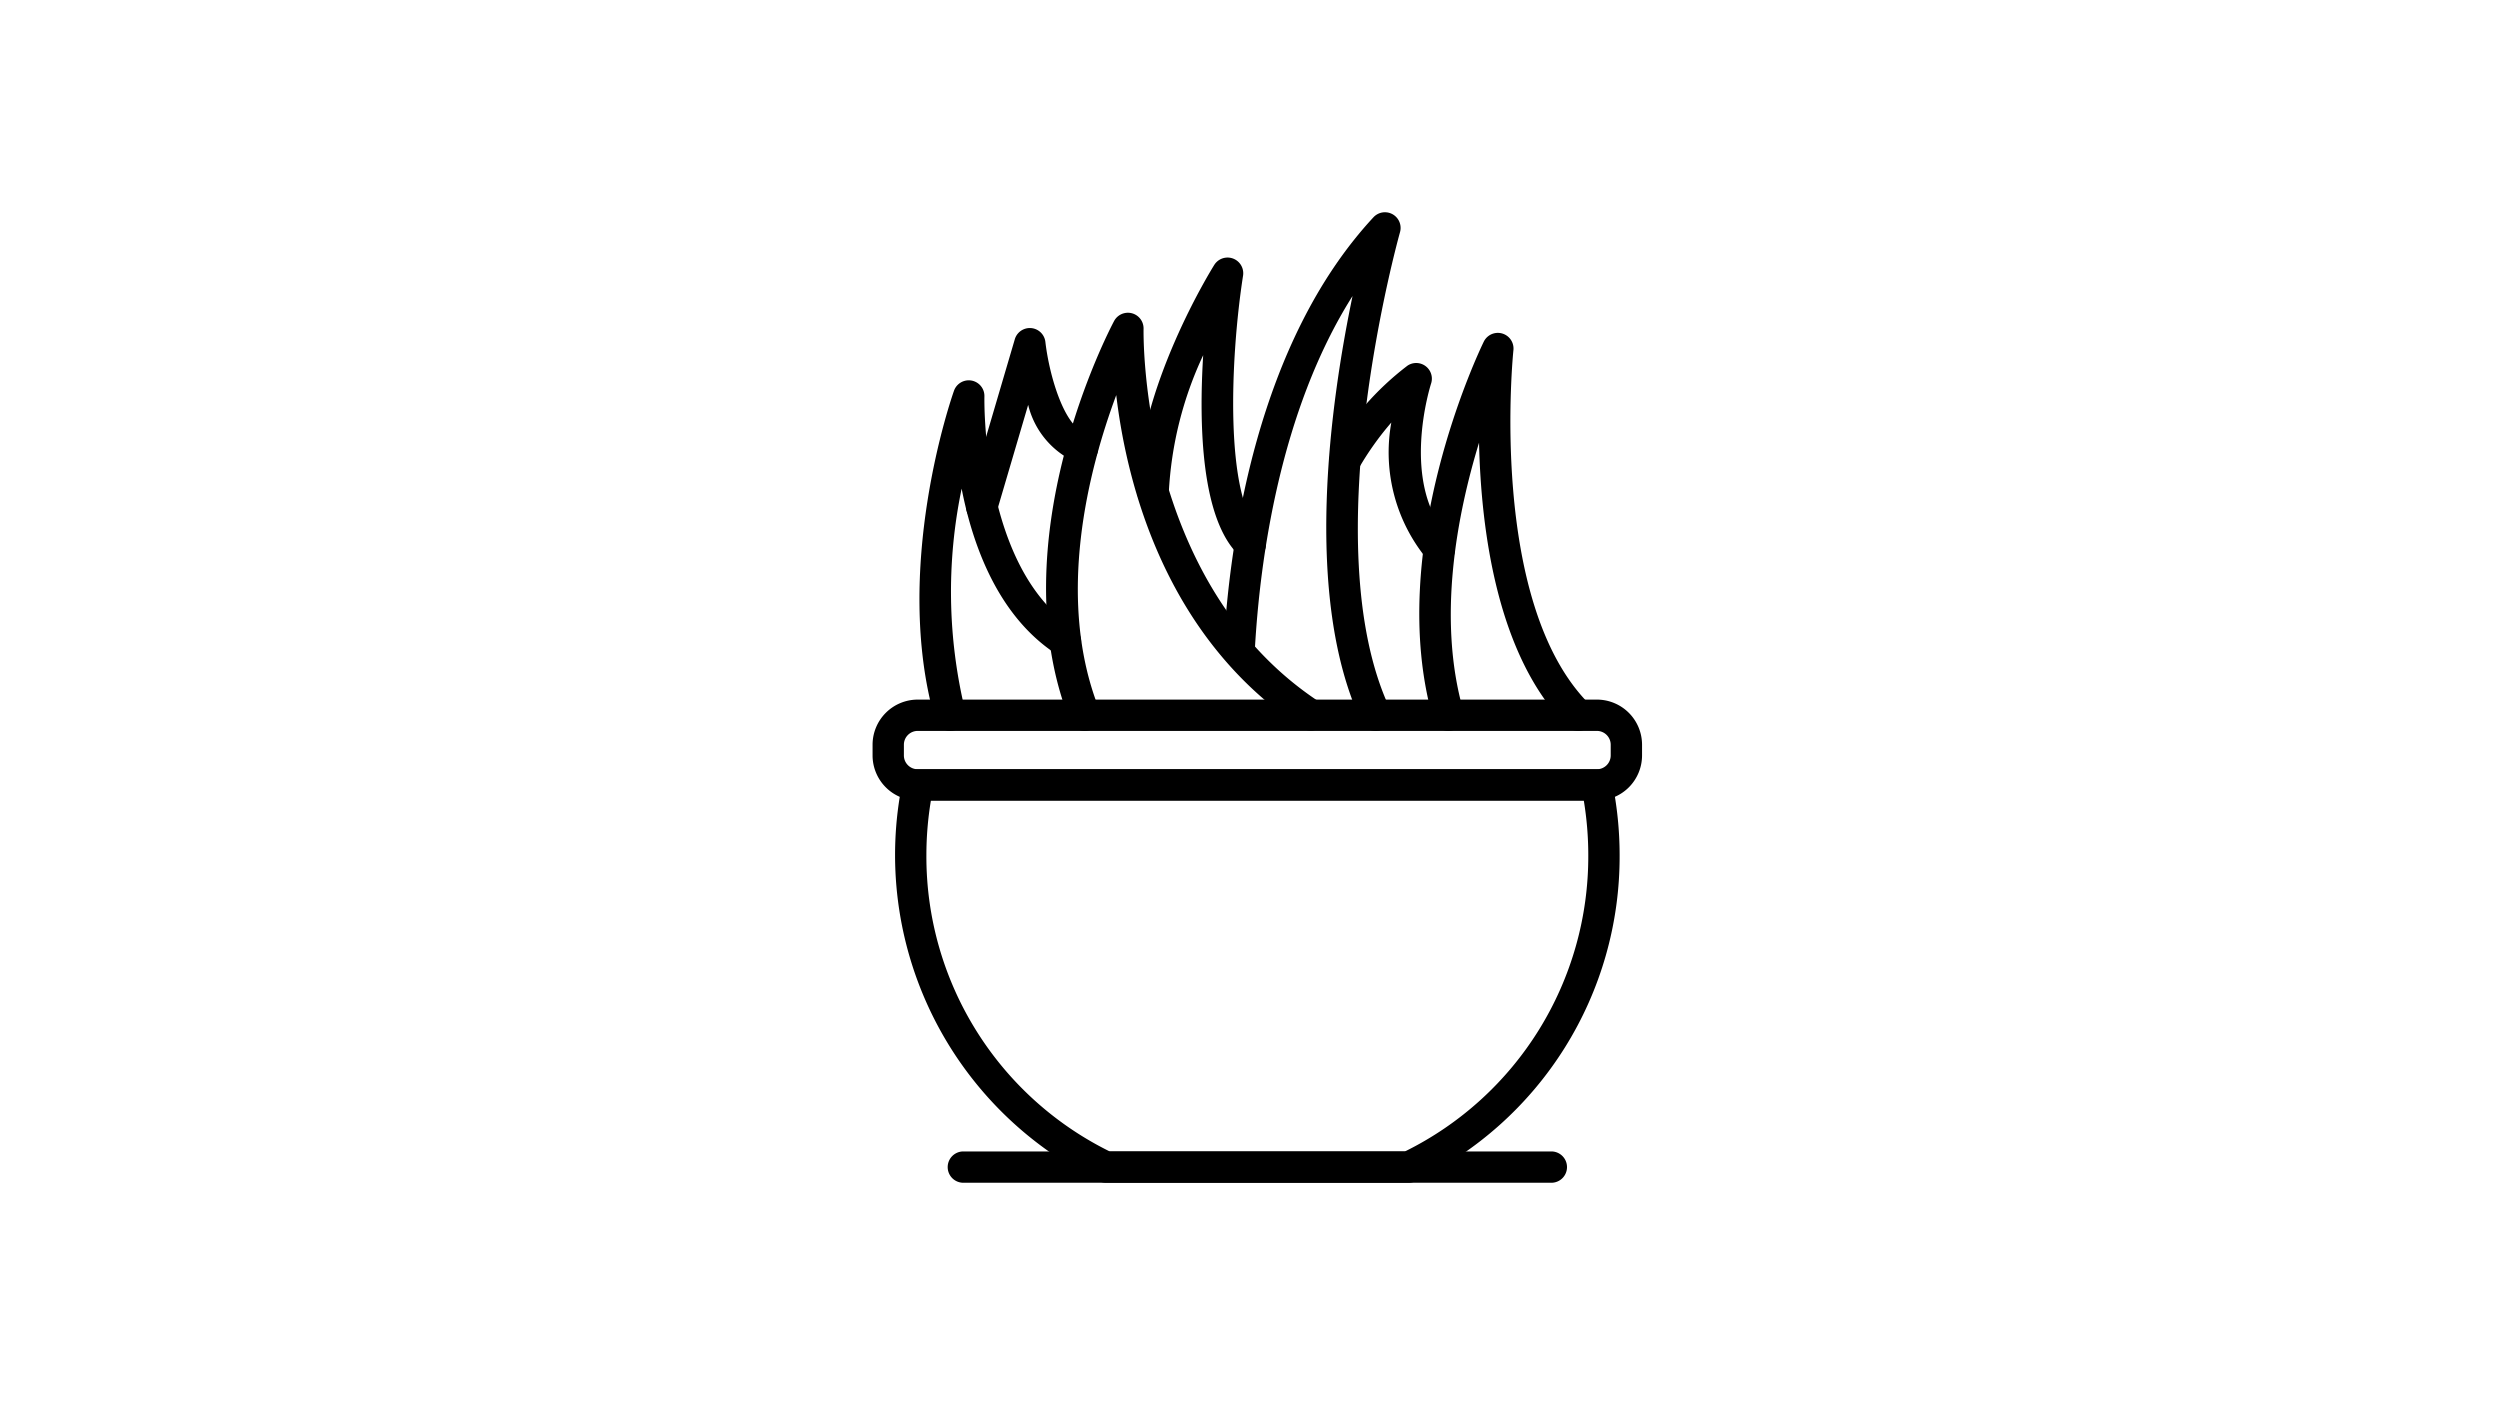 <svg xmlns="http://www.w3.org/2000/svg" width="106" height="60" viewBox="0 0 106 60">
  <g id="Gruppe_94" data-name="Gruppe 94" transform="translate(-980 -856)">
    <rect id="Rechteck_138" data-name="Rechteck 138" width="106" height="60" transform="translate(980 856)" fill="#fff"/>
    <g id="Gruppe_84" data-name="Gruppe 84" transform="translate(935.487 488.166)">
      <path id="Pfad_371" data-name="Pfad 371" d="M104.238,417.983H91.41a.666.666,0,0,1-.29-.067,15.376,15.376,0,0,1-8.339-16.936.663.663,0,0,1,.65-.53h28.787a.663.663,0,0,1,.65.53,15.454,15.454,0,0,1,.317,3.114,15.261,15.261,0,0,1-8.657,13.822A.66.66,0,0,1,104.238,417.983Zm-12.673-1.328h12.518a13.941,13.941,0,0,0,7.773-12.561,14.227,14.227,0,0,0-.19-2.316H83.983a14.228,14.228,0,0,0-.191,2.316A13.941,13.941,0,0,0,91.565,416.655Z"/>
      <path id="Pfad_372" data-name="Pfad 372" d="M110.29,417.983H85.359a.664.664,0,0,1,0-1.328H110.29a.664.664,0,0,1,0,1.328Z"/>
      <path id="Pfad_373" data-name="Pfad 373" d="M112.223,401.778h-28.8a1.915,1.915,0,0,1-1.913-1.913v-.455a1.915,1.915,0,0,1,1.913-1.913h28.8a1.915,1.915,0,0,1,1.913,1.913v.455A1.915,1.915,0,0,1,112.223,401.778Zm-28.8-2.953a.586.586,0,0,0-.585.585v.455a.586.586,0,0,0,.585.585h28.8a.586.586,0,0,0,.584-.585v-.455a.586.586,0,0,0-.584-.585Z"/>
      <path id="Pfad_374" data-name="Pfad 374" d="M102.839,398.825a.664.664,0,0,1-.6-.382c-2.5-5.327-1.306-13.6-.378-18.058-3.092,4.89-3.926,11.23-4.138,14.911a.664.664,0,1,1-1.326-.077c.259-4.509,1.43-12.868,6.35-18.172a.664.664,0,0,1,1.126.633c-.037.131-3.7,13.228-.431,20.2a.663.663,0,0,1-.6.946Z"/>
      <path id="Pfad_375" data-name="Pfad 375" d="M105.922,398.825a.664.664,0,0,1-.638-.481c-2.081-7.247,1.968-15.668,2.141-16.023a.664.664,0,0,1,1.257.362c-.011.107-1.092,10.7,3.221,15.008a.664.664,0,1,1-.939.94c-2.97-2.97-3.656-8.313-3.74-12.026-.928,3.036-1.788,7.455-.663,11.373a.664.664,0,0,1-.456.821A.643.643,0,0,1,105.922,398.825Z"/>
      <path id="Pfad_376" data-name="Pfad 376" d="M105.543,391.8a.66.66,0,0,1-.475-.2,7.111,7.111,0,0,1-1.563-5.851,12.582,12.582,0,0,0-1.393,1.962.665.665,0,0,1-1.167-.636,12.174,12.174,0,0,1,3.247-3.738.664.664,0,0,1,1,.757c-.014.043-1.384,4.314.822,6.58a.663.663,0,0,1-.476,1.127Z"/>
      <path id="Pfad_377" data-name="Pfad 377" d="M90.5,398.825a.664.664,0,0,1-.618-.418c-3.031-7.612,1.667-16.582,1.868-16.96a.664.664,0,0,1,1.25.332c0,.107-.222,10.784,7.47,15.826a.665.665,0,0,1-.728,1.112c-5.823-3.817-7.455-10.376-7.9-14.131-1.162,3.12-2.6,8.605-.721,13.329a.664.664,0,0,1-.616.91Z"/>
      <path id="Pfad_378" data-name="Pfad 378" d="M97.524,391.58a.662.662,0,0,1-.452-.178c-1.626-1.513-1.73-5.5-1.544-8.507a15.57,15.57,0,0,0-1.458,5.832.664.664,0,1,1-1.328,0c-.008-4.39,3.124-9.449,3.257-9.662a.665.665,0,0,1,1.22.455c-.537,3.445-.805,9.454.758,10.908a.664.664,0,0,1-.453,1.15Z"/>
      <path id="Pfad_379" data-name="Pfad 379" d="M84.8,398.825a.665.665,0,0,1-.638-.48c-1.831-6.364.691-13.636.8-13.942a.664.664,0,0,1,1.29.24c0,.073-.157,7.273,3.806,9.834a.664.664,0,0,1-.721,1.115c-2.481-1.6-3.572-4.584-4.05-7.039a21.408,21.408,0,0,0,.152,9.424.664.664,0,0,1-.455.822A.65.65,0,0,1,84.8,398.825Z"/>
      <path id="Pfad_380" data-name="Pfad 380" d="M86.142,389.992a.683.683,0,0,1-.188-.027.665.665,0,0,1-.45-.825l2.034-6.912a.664.664,0,0,1,1.3.111c.172,1.468.821,3.636,1.729,3.856a.664.664,0,0,1-.314,1.291A3.588,3.588,0,0,1,88.107,385l-1.328,4.513A.665.665,0,0,1,86.142,389.992Z"/>
    </g>
  </g>
</svg>
